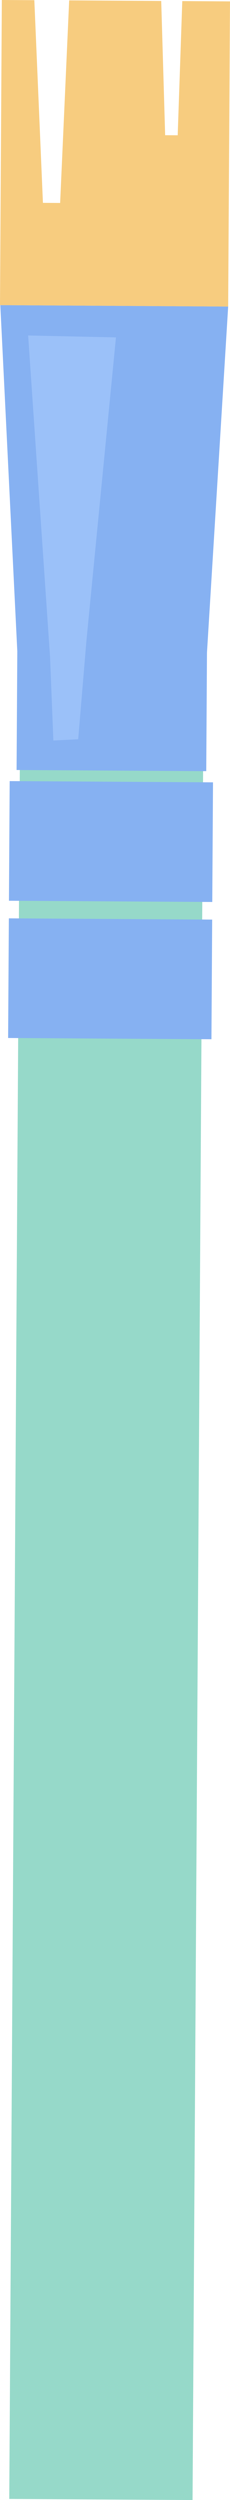 <svg id="Слой_1" data-name="Слой 1" xmlns="http://www.w3.org/2000/svg" viewBox="0 0 59.09 641.25"><defs><style>.cls-1{fill:#96d9c9;}.cls-2{fill:#86b1f2;}.cls-3{fill:#f7cc7f;}.cls-4{fill:#9bc1f9;}</style></defs><title>brush1</title><rect class="cls-1" x="-195.4" y="394.87" width="445.37" height="47.09" transform="translate(-391.29 443.16) rotate(-89.65)"/><rect class="cls-2" x="12.96" y="224.93" width="30.69" height="52.24" transform="translate(-222.92 277.83) rotate(-89.65)"/><rect class="cls-2" x="13.17" y="189.72" width="30.69" height="52.24" transform="translate(-187.5 243.05) rotate(-89.65)"/><rect class="cls-2" x="13.37" y="157.93" width="30.69" height="48.73" transform="translate(-153.75 209.91) rotate(-89.65)"/><polygon class="cls-2" points="4.45 167.16 53.17 167.46 58.62 78.63 0.08 78.27 4.45 167.16"/><polygon class="cls-3" points="0.47 0 0 78.27 58.62 78.63 59.09 0.36 46.83 0.28 45.65 34.7 42.43 34.68 41.42 0.25 17.77 0.1 15.45 52.06 11.03 52.03 8.82 0.05 0.47 0"/><polygon class="cls-4" points="7.23 86.05 12.86 168.52 13.71 189.94 20.09 189.62 22.21 164.29 29.79 86.54 7.23 86.05"/></svg>